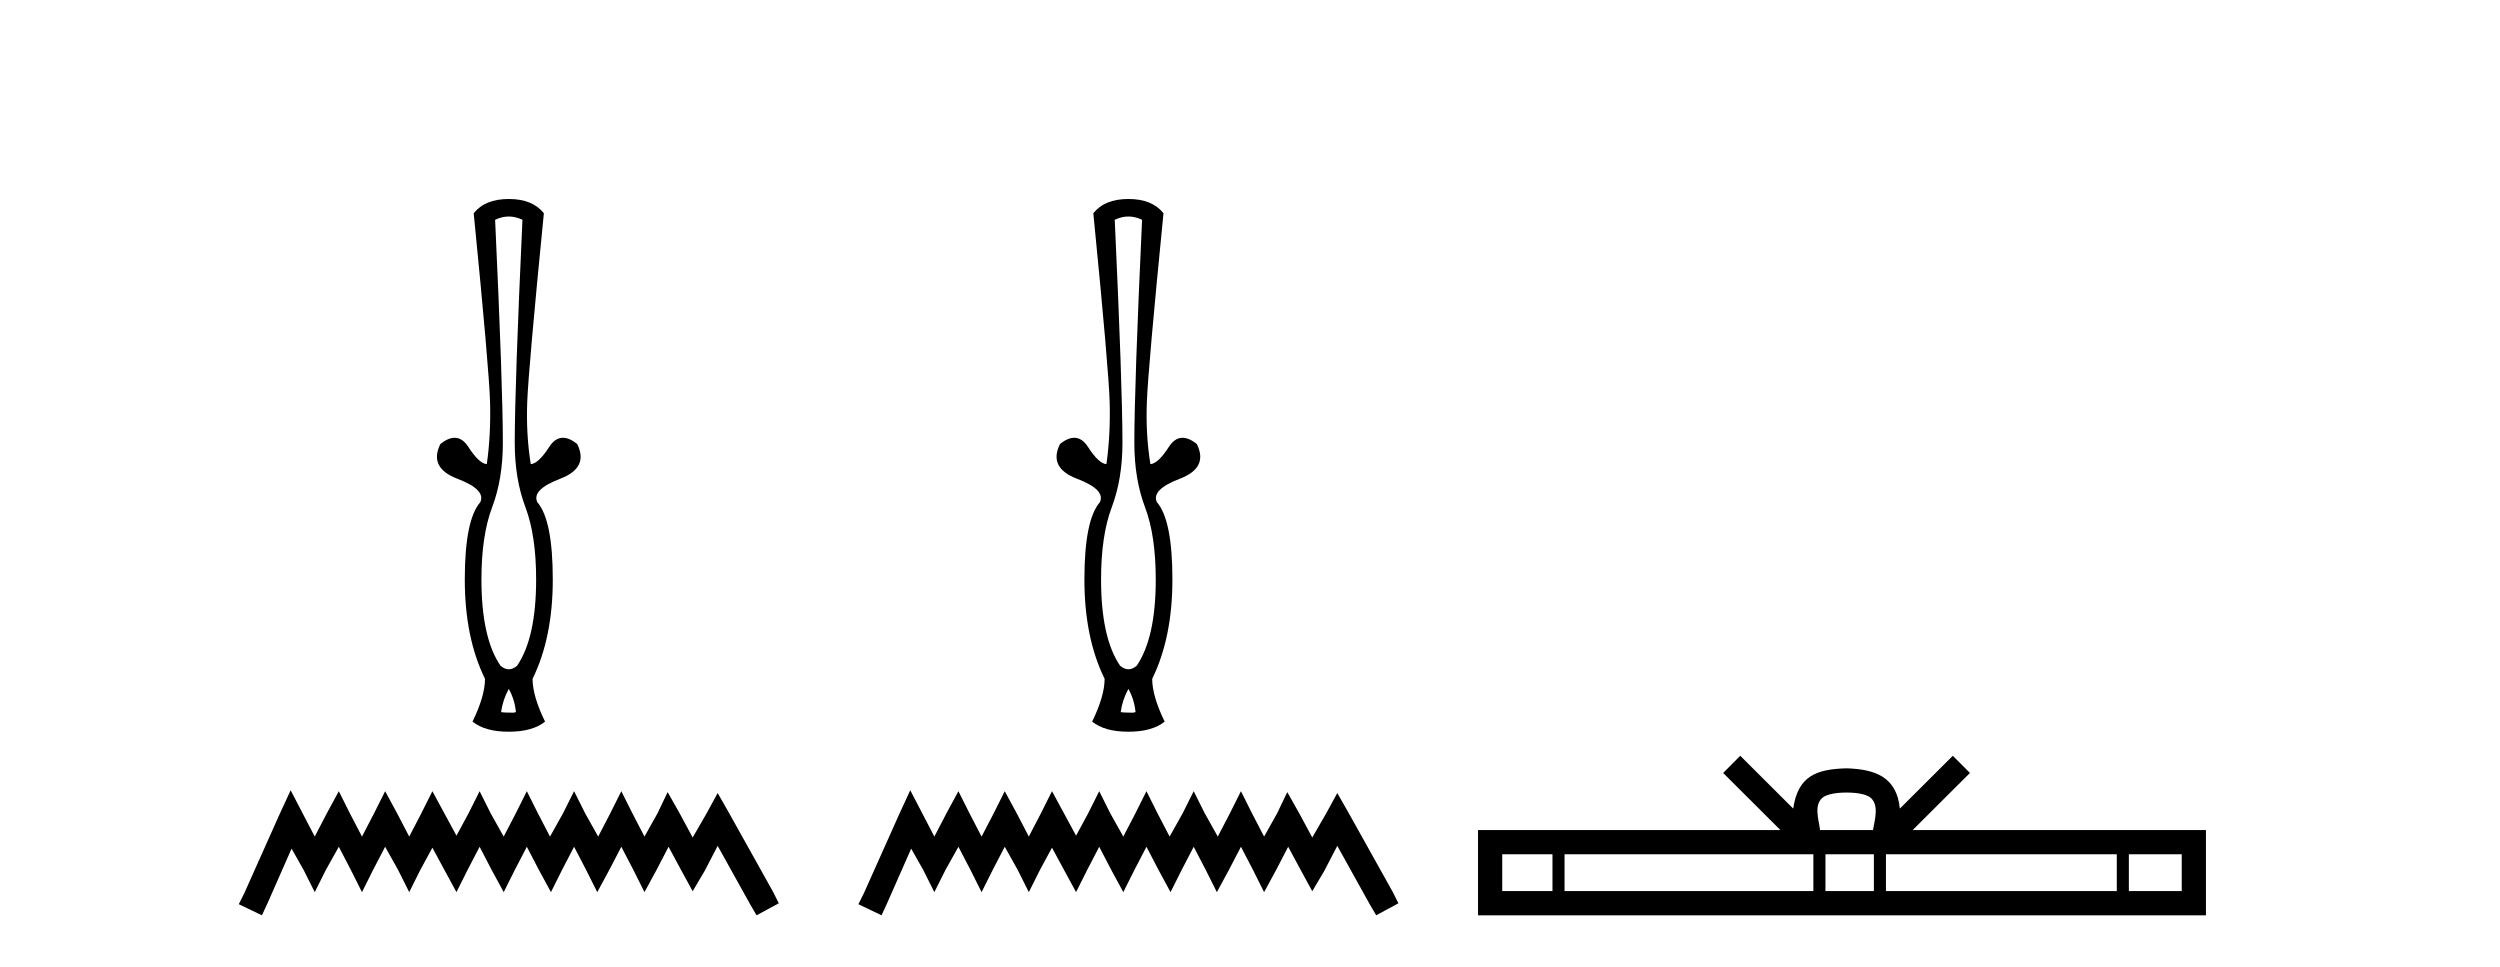 <?xml version='1.0' encoding='UTF-8' standalone='yes'?><svg xmlns='http://www.w3.org/2000/svg' xmlns:xlink='http://www.w3.org/1999/xlink' width='106.0' height='41.0' ><path d='M 21.573 9.18 Q 21.863 9.18 22.152 9.319 Q 21.825 16.403 21.825 18.773 Q 21.825 20.311 22.279 21.508 Q 22.732 22.705 22.732 24.571 Q 22.732 27.041 21.926 28.226 Q 21.749 28.378 21.573 28.378 Q 21.396 28.378 21.22 28.226 Q 20.413 27.041 20.413 24.571 Q 20.413 22.705 20.867 21.508 Q 21.321 20.311 21.321 18.773 Q 21.321 16.403 20.993 9.319 Q 21.283 9.18 21.573 9.18 ZM 21.573 29.209 Q 21.825 29.663 21.875 30.193 L 21.774 30.218 Q 21.371 30.218 21.245 30.193 Q 21.321 29.663 21.573 29.209 ZM 21.573 8.437 Q 20.564 8.437 20.085 9.042 Q 20.741 15.672 20.779 17.058 Q 20.816 18.445 20.64 19.68 Q 20.312 19.655 19.858 18.949 Q 19.609 18.562 19.277 18.562 Q 19.003 18.562 18.674 18.823 Q 18.169 19.832 19.392 20.298 Q 20.615 20.764 20.363 21.294 Q 19.707 22.05 19.707 24.571 Q 19.707 27.041 20.564 28.781 Q 20.564 29.512 20.035 30.596 Q 20.564 31.025 21.573 31.025 Q 22.581 31.025 23.11 30.596 Q 22.581 29.512 22.581 28.781 Q 23.438 27.041 23.438 24.571 Q 23.438 22.05 22.783 21.294 Q 22.531 20.764 23.753 20.298 Q 24.976 19.832 24.472 18.823 Q 24.142 18.562 23.869 18.562 Q 23.536 18.562 23.287 18.949 Q 22.833 19.655 22.505 19.68 Q 22.304 18.445 22.354 17.058 Q 22.405 15.672 23.06 9.042 Q 22.581 8.437 21.573 8.437 Z' style='fill:#000000;stroke:none' /><path d='M 12.324 33.507 L 11.852 34.528 L 10.36 37.867 L 10.124 38.338 L 11.106 38.809 L 11.342 38.299 L 12.363 35.982 L 12.873 36.885 L 13.345 37.827 L 13.816 36.885 L 14.366 35.903 L 14.876 36.885 L 15.348 37.827 L 15.819 36.885 L 16.33 35.903 L 16.879 36.885 L 17.351 37.827 L 17.822 36.885 L 18.333 35.942 L 18.843 36.885 L 19.354 37.827 L 19.825 36.885 L 20.336 35.903 L 20.846 36.885 L 21.357 37.827 L 21.828 36.885 L 22.338 35.903 L 22.849 36.885 L 23.36 37.827 L 23.831 36.885 L 24.341 35.903 L 24.852 36.885 L 25.323 37.827 L 25.834 36.885 L 26.344 35.903 L 26.855 36.885 L 27.326 37.827 L 27.837 36.885 L 28.347 35.903 L 28.897 36.924 L 29.369 37.788 L 29.879 36.924 L 30.429 35.864 L 31.804 38.338 L 32.079 38.809 L 33.021 38.299 L 32.785 37.827 L 30.9 34.45 L 30.429 33.625 L 29.958 34.489 L 29.369 35.51 L 28.819 34.489 L 28.308 33.586 L 27.876 34.489 L 27.326 35.471 L 26.816 34.489 L 26.344 33.547 L 25.873 34.489 L 25.363 35.471 L 24.813 34.489 L 24.341 33.547 L 23.87 34.489 L 23.32 35.471 L 22.81 34.489 L 22.338 33.547 L 21.867 34.489 L 21.357 35.471 L 20.807 34.489 L 20.336 33.547 L 19.864 34.489 L 19.354 35.432 L 18.843 34.489 L 18.333 33.547 L 17.861 34.489 L 17.351 35.471 L 16.84 34.489 L 16.33 33.547 L 15.858 34.489 L 15.348 35.471 L 14.837 34.489 L 14.366 33.547 L 13.855 34.489 L 13.345 35.471 L 12.834 34.489 L 12.324 33.507 Z' style='fill:#000000;stroke:none' /><path d='M 47.844 9.18 Q 48.134 9.18 48.424 9.319 Q 48.096 16.403 48.096 18.773 Q 48.096 20.311 48.55 21.508 Q 49.004 22.705 49.004 24.571 Q 49.004 27.041 48.197 28.226 Q 48.021 28.378 47.844 28.378 Q 47.668 28.378 47.491 28.226 Q 46.685 27.041 46.685 24.571 Q 46.685 22.705 47.138 21.508 Q 47.592 20.311 47.592 18.773 Q 47.592 16.403 47.265 9.319 Q 47.554 9.18 47.844 9.18 ZM 47.844 29.209 Q 48.096 29.663 48.147 30.193 L 48.046 30.218 Q 47.643 30.218 47.517 30.193 Q 47.592 29.663 47.844 29.209 ZM 47.844 8.437 Q 46.836 8.437 46.357 9.042 Q 47.012 15.672 47.05 17.058 Q 47.088 18.445 46.912 19.68 Q 46.584 19.655 46.13 18.949 Q 45.881 18.562 45.548 18.562 Q 45.275 18.562 44.945 18.823 Q 44.441 19.832 45.664 20.298 Q 46.886 20.764 46.634 21.294 Q 45.979 22.05 45.979 24.571 Q 45.979 27.041 46.836 28.781 Q 46.836 29.512 46.307 30.596 Q 46.836 31.025 47.844 31.025 Q 48.853 31.025 49.382 30.596 Q 48.853 29.512 48.853 28.781 Q 49.71 27.041 49.71 24.571 Q 49.71 22.05 49.054 21.294 Q 48.802 20.764 50.025 20.298 Q 51.248 19.832 50.743 18.823 Q 50.414 18.562 50.14 18.562 Q 49.808 18.562 49.559 18.949 Q 49.105 19.655 48.777 19.68 Q 48.575 18.445 48.626 17.058 Q 48.676 15.672 49.332 9.042 Q 48.853 8.437 47.844 8.437 Z' style='fill:#000000;stroke:none' /><path d='M 38.595 33.507 L 38.124 34.528 L 36.631 37.867 L 36.396 38.338 L 37.378 38.809 L 37.613 38.299 L 38.634 35.982 L 39.145 36.885 L 39.616 37.827 L 40.088 36.885 L 40.637 35.903 L 41.148 36.885 L 41.619 37.827 L 42.091 36.885 L 42.601 35.903 L 43.151 36.885 L 43.622 37.827 L 44.094 36.885 L 44.604 35.942 L 45.115 36.885 L 45.625 37.827 L 46.097 36.885 L 46.607 35.903 L 47.118 36.885 L 47.628 37.827 L 48.1 36.885 L 48.61 35.903 L 49.121 36.885 L 49.631 37.827 L 50.103 36.885 L 50.613 35.903 L 51.124 36.885 L 51.595 37.827 L 52.106 36.885 L 52.616 35.903 L 53.127 36.885 L 53.598 37.827 L 54.109 36.885 L 54.619 35.903 L 55.169 36.924 L 55.64 37.788 L 56.151 36.924 L 56.701 35.864 L 58.075 38.338 L 58.35 38.809 L 59.293 38.299 L 59.057 37.827 L 57.172 34.45 L 56.701 33.625 L 56.229 34.489 L 55.64 35.51 L 55.09 34.489 L 54.58 33.586 L 54.148 34.489 L 53.598 35.471 L 53.087 34.489 L 52.616 33.547 L 52.145 34.489 L 51.634 35.471 L 51.084 34.489 L 50.613 33.547 L 50.142 34.489 L 49.592 35.471 L 49.081 34.489 L 48.61 33.547 L 48.139 34.489 L 47.628 35.471 L 47.078 34.489 L 46.607 33.547 L 46.136 34.489 L 45.625 35.432 L 45.115 34.489 L 44.604 33.547 L 44.133 34.489 L 43.622 35.471 L 43.112 34.489 L 42.601 33.547 L 42.13 34.489 L 41.619 35.471 L 41.109 34.489 L 40.637 33.547 L 40.127 34.489 L 39.616 35.471 L 39.106 34.489 L 38.595 33.507 Z' style='fill:#000000;stroke:none' /><path d='M 78.293 33.604 C 78.794 33.604 79.095 33.689 79.251 33.778 C 79.705 34.068 79.489 34.761 79.415 35.195 L 77.171 35.195 C 77.117 34.752 76.872 34.076 77.336 33.778 C 77.492 33.689 77.793 33.604 78.293 33.604 ZM 65.825 36.222 L 65.825 37.782 L 63.695 37.782 L 63.695 36.222 ZM 76.887 36.222 L 76.887 37.782 L 66.337 37.782 L 66.337 36.222 ZM 79.452 36.222 L 79.452 37.782 L 77.399 37.782 L 77.399 36.222 ZM 89.752 36.222 L 89.752 37.782 L 79.964 37.782 L 79.964 36.222 ZM 92.505 36.222 L 92.505 37.782 L 90.264 37.782 L 90.264 36.222 ZM 73.787 32.045 L 73.062 32.773 L 75.49 35.195 L 62.668 35.195 L 62.668 38.809 L 93.532 38.809 L 93.532 35.195 L 81.097 35.195 L 83.526 32.773 L 82.799 32.045 L 80.554 34.284 C 80.419 32.927 79.489 32.615 78.293 32.577 C 77.016 32.611 76.231 32.9 76.032 34.284 L 73.787 32.045 Z' style='fill:#000000;stroke:none' /></svg>